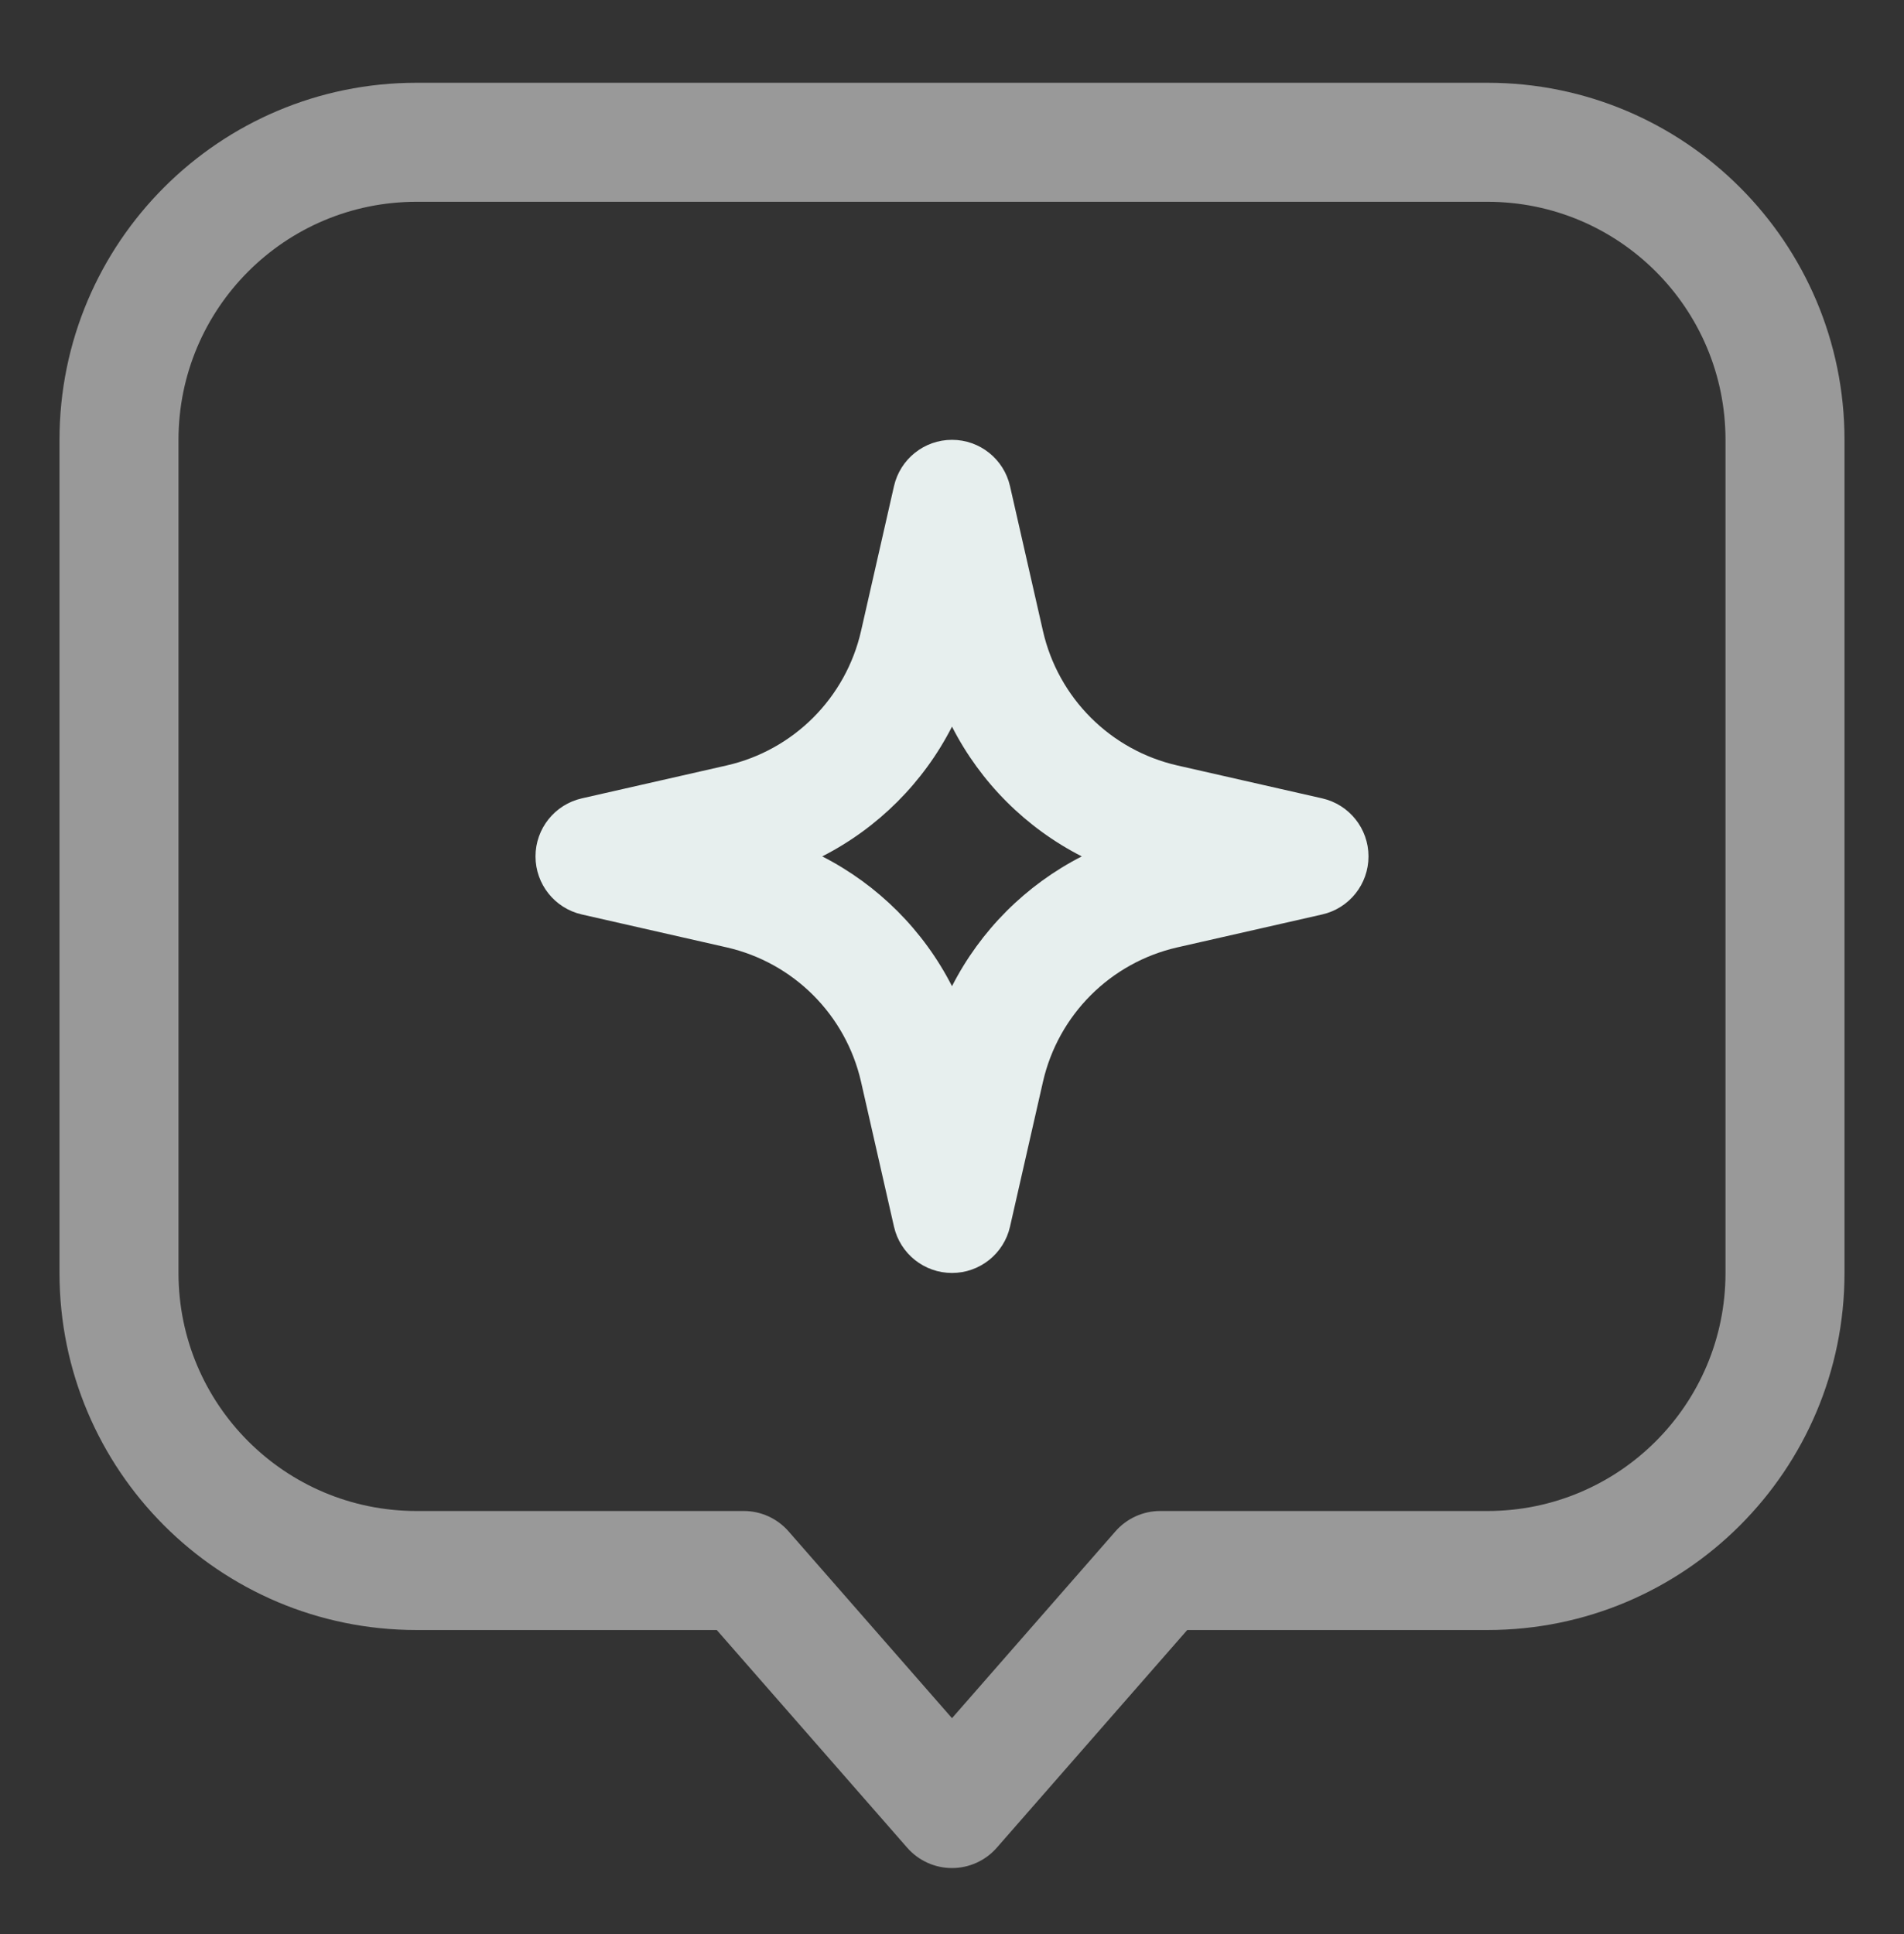 <svg xmlns="http://www.w3.org/2000/svg" fill="none" viewBox="0 0 64 65" height="65" width="64">
<rect x="0" y="0" width="64" height="65" fill="#333333" stroke="none"/>
<path fill-opacity="0.5" fill="white" d="M14 2.782C7.373 2.782 2 8.155 2 14.782V42.782C2 49.41 7.373 54.782 14 54.782H24.093L30.495 62.099C30.875 62.533 31.423 62.782 32 62.782C32.577 62.782 33.125 62.533 33.505 62.099L39.907 54.782H50C56.627 54.782 62 49.41 62 42.782V14.782C62 8.155 56.627 2.782 50 2.782H14ZM6 14.782C6 10.364 9.582 6.782 14 6.782H50C54.418 6.782 58 10.364 58 14.782V42.782C58 47.201 54.418 50.782 50 50.782H39C38.423 50.782 37.875 51.031 37.495 51.465L32 57.745L26.505 51.465C26.125 51.031 25.577 50.782 25 50.782H14C9.582 50.782 6 47.201 6 42.782V14.782Z" clip-rule="evenodd" fill-rule="evenodd"></path>
<path fill="#E7EFEE" d="M33.95 16.339C33.743 15.428 32.934 14.782 32 14.782C31.066 14.782 30.257 15.428 30.05 16.339L28.943 21.205C28.431 23.456 26.674 25.214 24.423 25.726L19.556 26.832C18.646 27.039 18 27.849 18 28.782C18 29.716 18.646 30.526 19.556 30.733L24.423 31.839C26.674 32.351 28.431 34.108 28.943 36.359L30.05 41.226C30.257 42.136 31.066 42.782 32 42.782C32.934 42.782 33.743 42.136 33.95 41.226L35.057 36.359C35.569 34.108 37.326 32.351 39.577 31.839L44.444 30.733C45.354 30.526 46 29.716 46 28.782C46 27.849 45.354 27.039 44.444 26.832L39.577 25.726C37.326 25.214 35.569 23.456 35.057 21.205L33.95 16.339ZM27.638 28.782C29.514 27.825 31.043 26.297 32 24.421C32.957 26.297 34.486 27.825 36.362 28.782C34.486 29.74 32.957 31.268 32 33.144C31.043 31.268 29.514 29.74 27.638 28.782Z" clip-rule="evenodd" fill-rule="evenodd"></path>
</svg>

